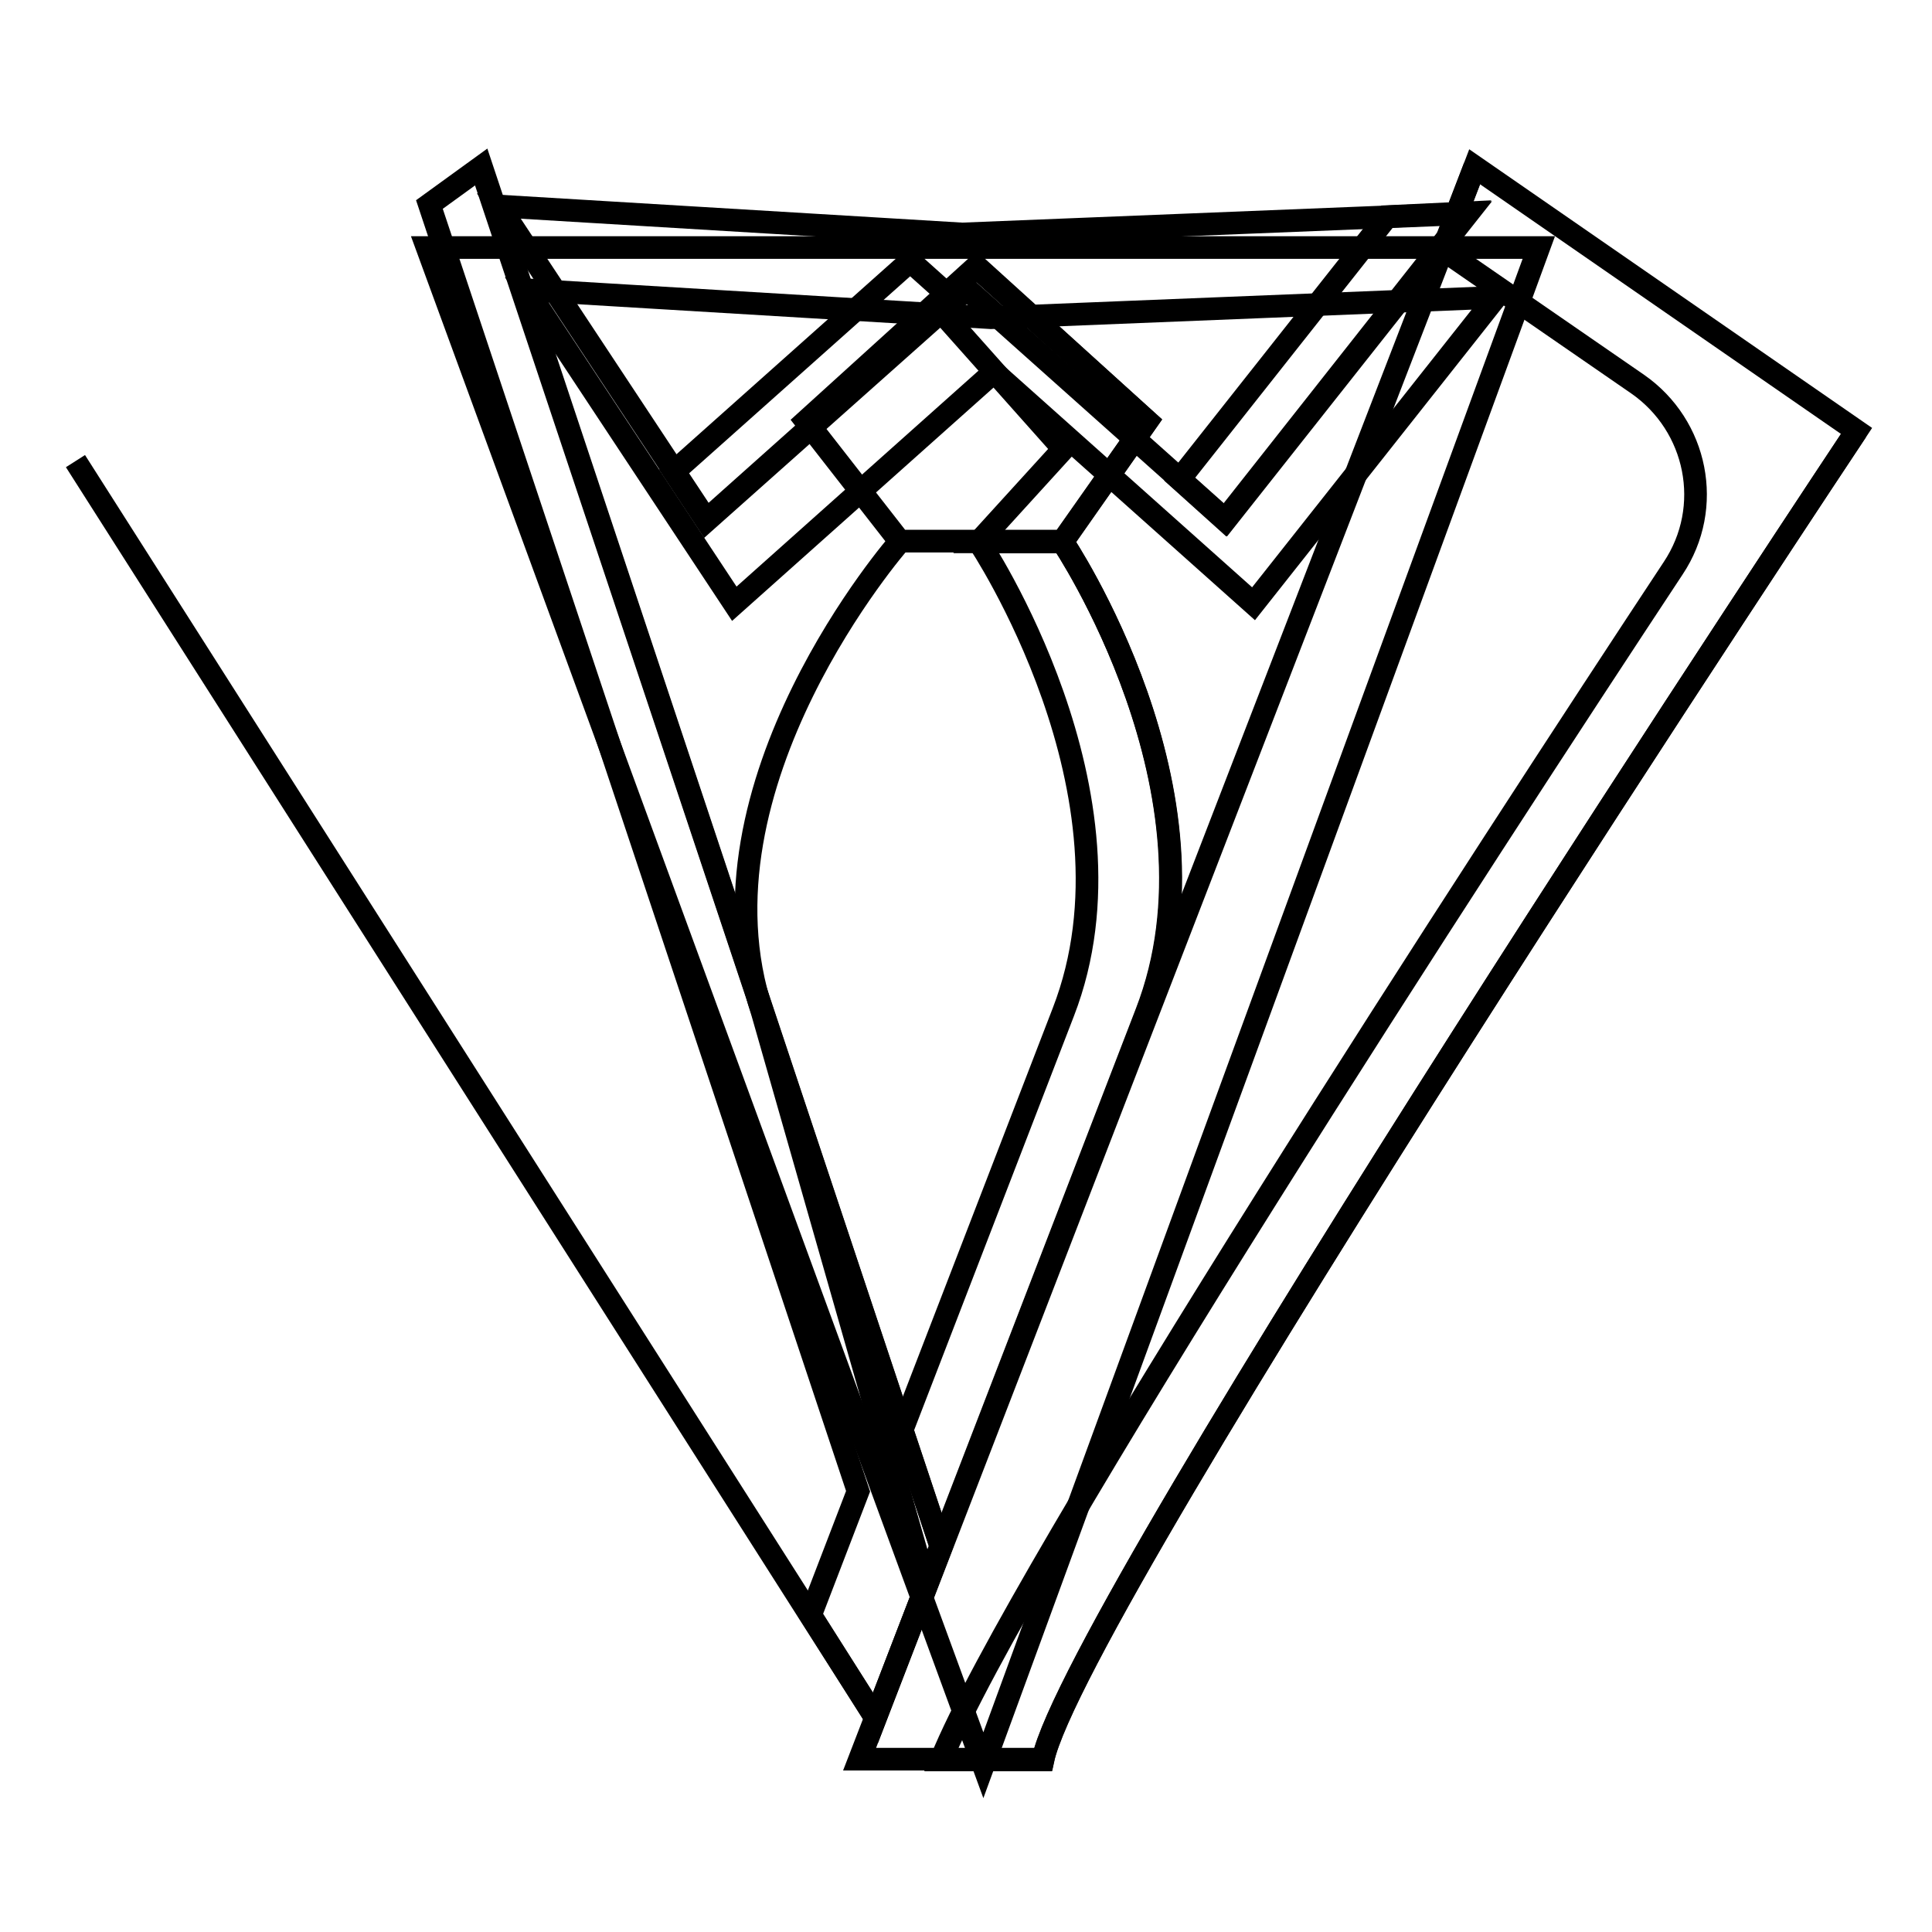 <?xml version="1.0" encoding="utf-8"?>
<!-- Svg Vector Icons : http://www.onlinewebfonts.com/icon -->
<!DOCTYPE svg PUBLIC "-//W3C//DTD SVG 1.1//EN" "http://www.w3.org/Graphics/SVG/1.1/DTD/svg11.dtd">
<svg version="1.1" xmlns="http://www.w3.org/2000/svg" xmlns:xlink="http://www.w3.org/1999/xlink" x="0px" y="0px" viewBox="0 0 256 256" enable-background="new 0 0 256 256" xml:space="preserve">
<g><g><path stroke-width="3" fill-opacity="0" stroke="#000000"  d="M203.9,32.8l-73.6,201.1L56.6,32.8H203.9z"/><path stroke-width="3" fill-opacity="0" stroke="#000000"  d="M69.8,38.4L97.3,80l34.4-30.7L166.1,80l32.1-40.6l-66.9,2.7L69.8,38.4z"/><path stroke-width="3" fill-opacity="0" stroke="#000000"  d="M10,61.1l106,166.5l8.7-22.6l-61-182.9l0,0"/><path stroke-width="3" fill-opacity="0" stroke="#000000"  d="M63.8,22.1l-6.9,5l56.8,170.5l-6.3,16.4l8.6,13.6l8.7-22.6L63.8,22.1z"/><path stroke-width="3" fill-opacity="0" stroke="#000000"  d="M195.4,22.1l-81.5,211h24.3C142.6,212.6,246,57.1,246,57.1l0,0"/><path stroke-width="3" fill-opacity="0" stroke="#000000"  d="M195.4,22.1l-4.2,11l25.8,17.8c7.9,5.5,10.1,16.3,4.7,24.4c-24.3,36.8-86.9,133-97,157.9h13.5C142.6,212.6,246,57.1,246,57.1L195.4,22.1z"/><path stroke-width="3" fill-opacity="0" stroke="#000000"  d="M152,55.8l-11.2,15.9h-21.6l-12.4-15.9l22.6-20.5L152,55.8z"/><path stroke-width="3" fill-opacity="0" stroke="#000000"  d="M119.2,71.8c0,0-28.2,32.2-18.2,62.3l21.7,76l29.3-76c11.2-29-11.2-62.3-11.2-62.3l0,0"/><path stroke-width="3" fill-opacity="0" stroke="#000000"  d="M129.4,35.4l-5.5,5l17,19.1l-11.2,12.3h11.1L152,55.8L129.4,35.4z"/><path stroke-width="3" fill-opacity="0" stroke="#000000"  d="M140.8,71.8h-11.1c0,0,22.4,33.4,11.2,62.3l-23,59.6l4.7,16.5l29.3-76C163.2,105.1,140.8,71.8,140.8,71.8z"/><path stroke-width="3" fill-opacity="0" stroke="#000000"  d="M66.1,27.3l27.5,41.6L128,38.2l34.4,30.7l32.1-40.6L127.5,31L66.1,27.3z"/><path stroke-width="3" fill-opacity="0" stroke="#000000"  d="M120.6,34.6L89.3,62.5l4.3,6.5l32.8-29.2L120.6,34.6z"/><path stroke-width="3" fill-opacity="0" stroke="#000000"  d="M183.8,28.7l-27.5,34.8l6,5.4l32.1-40.7L183.8,28.7z"/></g></g>
</svg>